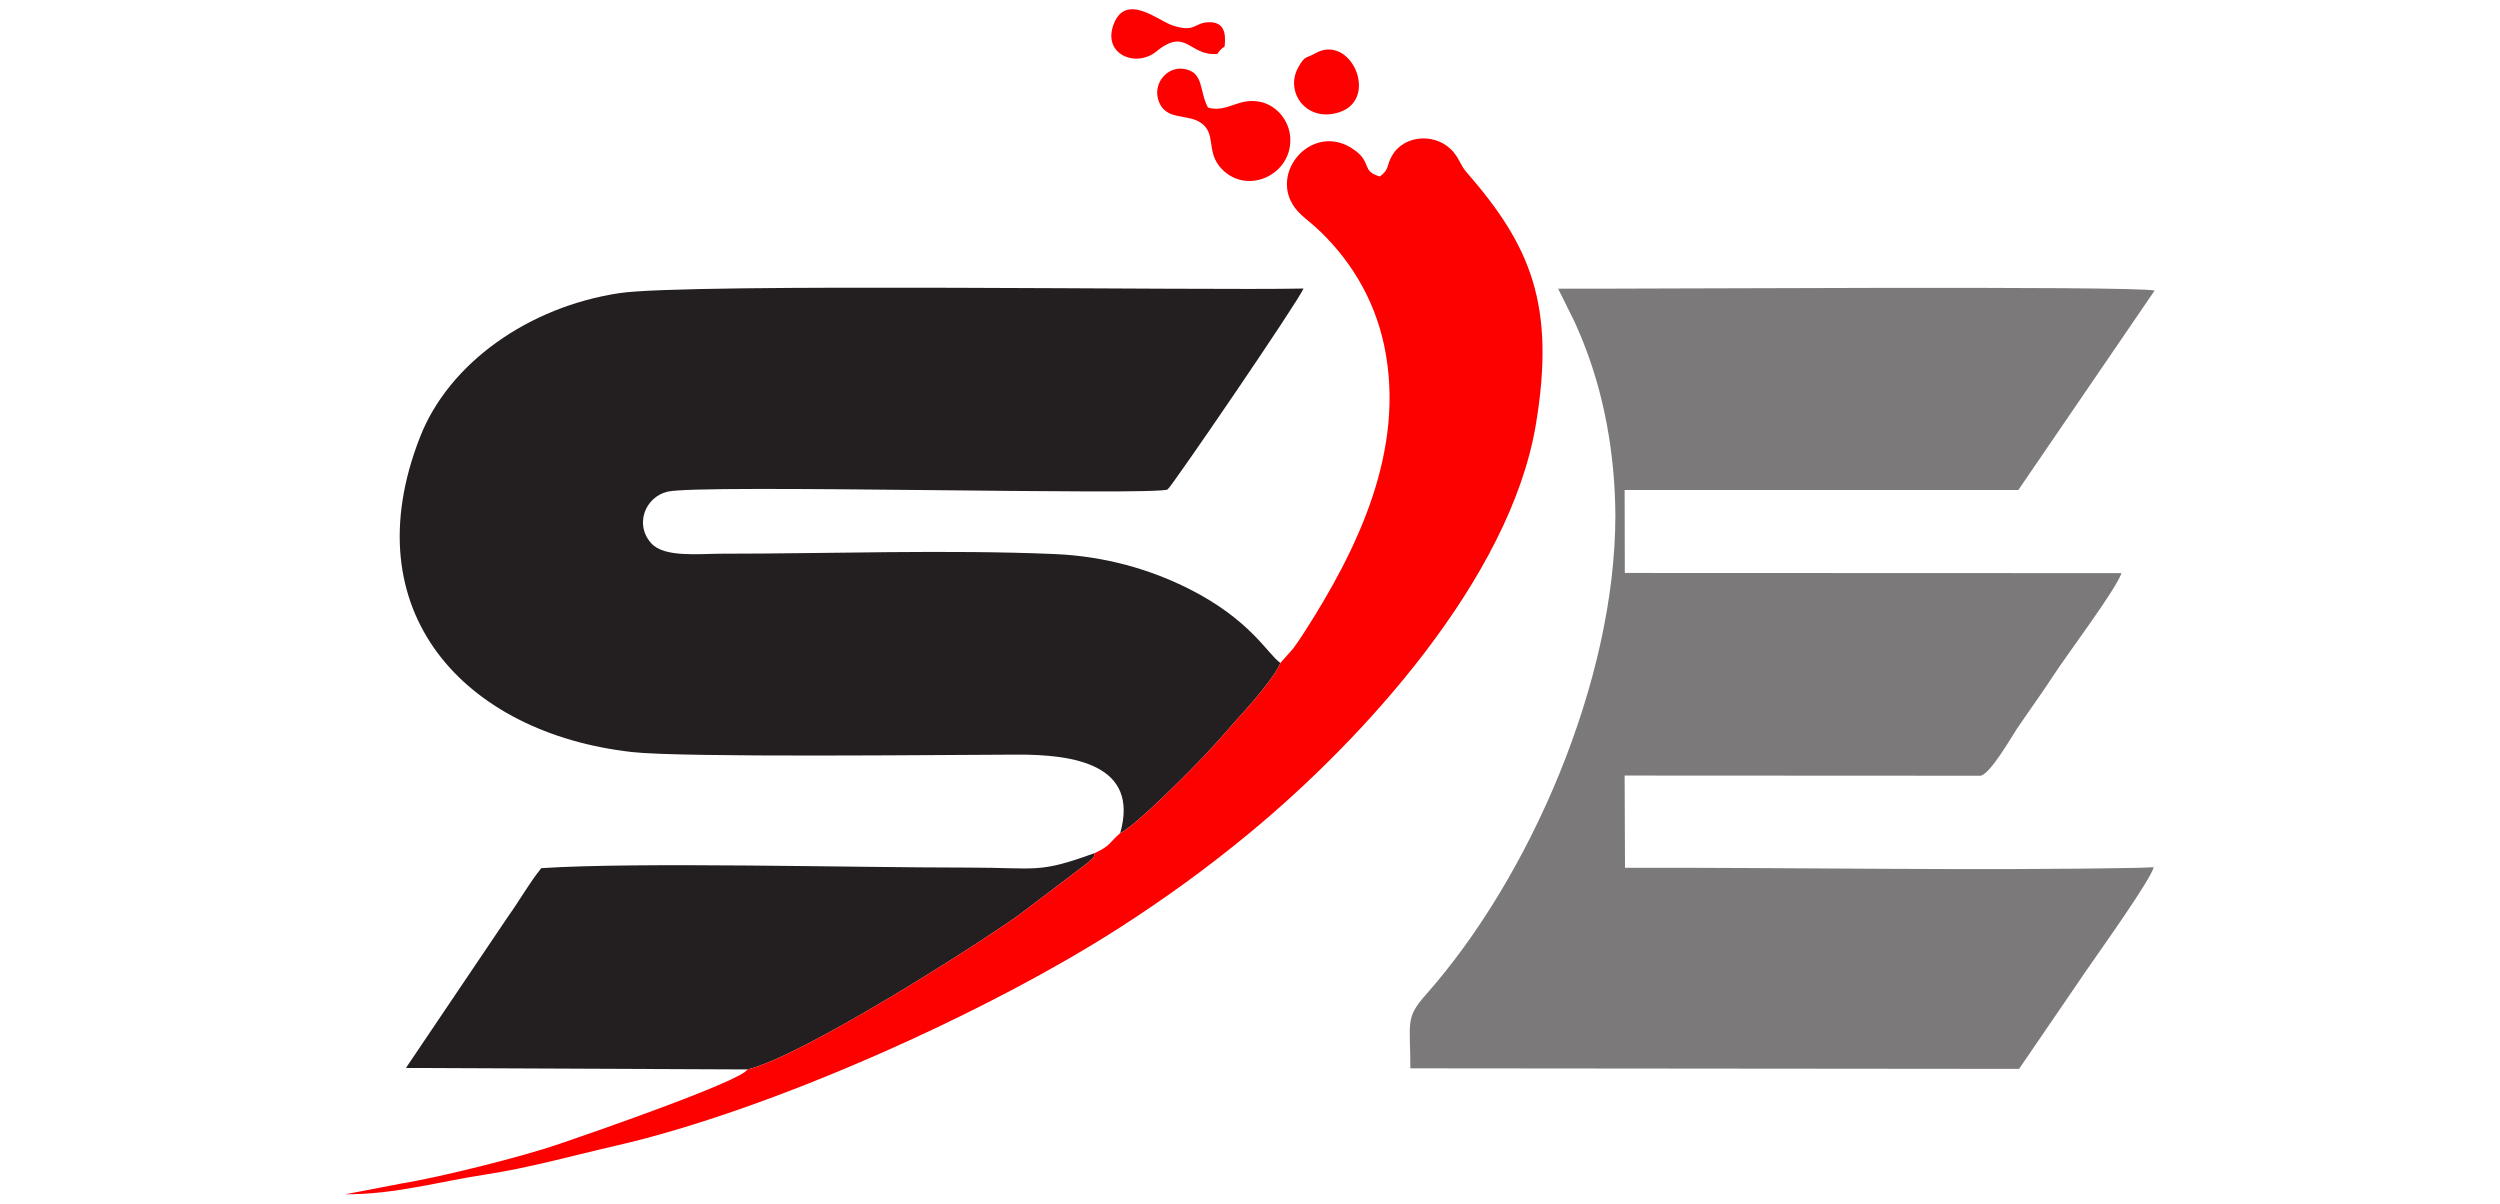 <?xml version="1.0" encoding="UTF-8"?>
<!DOCTYPE svg PUBLIC "-//W3C//DTD SVG 1.1//EN" "http://www.w3.org/Graphics/SVG/1.1/DTD/svg11.dtd">
<!-- Creator: CorelDRAW -->
<svg xmlns="http://www.w3.org/2000/svg" xml:space="preserve" width="135px" height="65px" version="1.1" style="shape-rendering:geometricPrecision; text-rendering:geometricPrecision; image-rendering:optimizeQuality; fill-rule:evenodd; clip-rule:evenodd"
viewBox="0 0 135 65"
 xmlns:xlink="http://www.w3.org/1999/xlink"
 xmlns:xodm="http://www.corel.com/coreldraw/odm/2003">
 <defs>
  <style type="text/css">
   <![CDATA[
    .fil0 {fill:#231F20}
    .fil1 {fill:#7B797A}
    .fil2 {fill:#FD0000}
   ]]>
  </style>
 </defs>
 <g id="Layer_x0020_1">
  <g id="_2223376568992">
   <path class="fil0" d="M40.36 57.75c2.9,-0.68 12.25,-6.62 14.66,-8.34l3.22 -2.44c0.18,-0.14 0.41,-0.3 0.55,-0.43 0.41,-0.4 0.15,0.05 0.34,-0.48 -3.1,1.13 -3.08,0.79 -6.86,0.79 -6.4,0 -17.74,-0.31 -23.04,0.03 -0.67,0.83 -1.1,1.64 -1.84,2.68l-5.47 8.11 18.44 0.08z"/>
   <path class="fil1" d="M87.23 27.84c0,8.93 -4.62,19.54 -10.23,25.87 -1.13,1.27 -0.84,1.48 -0.84,3.98l32.87 0.03 3.65 -5.34c0.76,-1.1 3.46,-4.88 3.62,-5.55l-0.73 0.03c-8.62,0.17 -18.96,-0.02 -27.82,0l-0.02 -4.98 19.24 0.01c0.55,-0.17 1.61,-2.03 1.94,-2.53 0.64,-0.95 1.3,-1.85 1.92,-2.8 0.76,-1.18 3.42,-4.7 3.73,-5.61l-26.82 -0.01 -0.01 -4.48 21.26 0 7.36 -10.77c-1.21,-0.27 -28.12,-0.08 -32.21,-0.1l0.65 1.31c0.27,0.53 0.38,0.8 0.61,1.34 1.24,3.02 1.81,6.3 1.83,9.6z"/>
   <path class="fil0" d="M60.49 44.99c0.83,-0.38 3.87,-3.46 4.64,-4.28 0.7,-0.74 1.44,-1.62 2.07,-2.31 0.47,-0.51 1.73,-2 1.94,-2.6 -0.69,-0.48 -1.6,-2.32 -4.93,-4 -2.11,-1.06 -4.53,-1.76 -7.23,-1.88 -5.81,-0.25 -12.16,-0.02 -18.02,-0.02 -1.22,0 -3.08,0.22 -3.79,-0.56 -0.92,-1.01 -0.33,-2.51 0.88,-2.79 1.76,-0.42 26.32,0.23 27,-0.12 0.19,-0.1 7.04,-10.12 7.34,-10.85 -5.11,0.12 -33.31,-0.31 -36.95,0.25 -4.89,0.74 -9.18,3.76 -10.75,7.75 -3.72,9.45 2.41,16.01 11.43,17.03 2.7,0.31 16.94,0.15 20.75,0.14 3.15,-0.02 6.67,0.54 5.62,4.24z"/>
   <path class="fil2" d="M69.14 35.8c-0.21,0.6 -1.47,2.09 -1.94,2.6 -0.63,0.69 -1.37,1.57 -2.07,2.31 -0.77,0.82 -3.81,3.9 -4.64,4.28 -0.62,0.53 -0.49,0.66 -1.36,1.07 -0.19,0.53 0.07,0.08 -0.34,0.48 -0.14,0.13 -0.37,0.29 -0.55,0.43l-3.22 2.44c-2.41,1.72 -11.76,7.66 -14.66,8.34 -0.3,0.63 -8.88,3.59 -10.15,4.02 -2,0.69 -6.43,1.8 -8.59,2.15l-2.97 0.57c2.61,0.02 5.09,-0.69 7.53,-1.06 2.42,-0.37 4.71,-1.02 7.07,-1.56 8.41,-1.93 20.09,-7.21 27.17,-11.75 2.47,-1.59 4.7,-3.2 6.96,-5.06 6.24,-5.13 14.15,-13.82 15.55,-22.1 1.1,-6.53 -0.31,-9.72 -3.72,-13.64 -0.35,-0.4 -0.36,-0.66 -0.7,-1.08 -0.87,-1.08 -2.65,-1.01 -3.33,0.15 -0.34,0.58 -0.13,0.74 -0.67,1.14 -1.02,-0.3 -0.41,-0.74 -1.37,-1.43 -2.35,-1.7 -5,1.57 -2.86,3.51 0.28,0.26 0.43,0.36 0.7,0.6 1.87,1.68 3.23,3.89 3.77,6.47 1.18,5.66 -1.49,11.06 -4.33,15.48 -0.2,0.31 -0.43,0.65 -0.58,0.85l-0.7 0.79z"/>
   <path class="fil2" d="M65.23 5.81c-0.48,-0.88 -0.2,-1.93 -1.31,-2.09 -0.9,-0.14 -1.71,0.8 -1.34,1.77 0.4,1.04 1.54,0.63 2.28,1.15 0.84,0.59 0.24,1.55 1.1,2.47 1.4,1.48 3.87,0.3 3.71,-1.72 -0.07,-0.9 -0.73,-1.68 -1.57,-1.88 -1.23,-0.28 -1.81,0.6 -2.87,0.3z"/>
   <path class="fil2" d="M65.74 2.91c0.15,-0.22 0.16,-0.23 0.39,-0.4 0.08,-0.74 -0.03,-1.33 -0.86,-1.31 -0.82,0.03 -0.71,0.58 -1.96,0.17 -0.74,-0.24 -2.51,-1.79 -3.17,-0.07 -0.63,1.63 1.2,2.38 2.3,1.48 1.65,-1.34 1.76,0.27 3.3,0.13z"/>
   <path class="fil2" d="M71 2.89c-0.48,0.28 -0.52,0.08 -0.89,0.74 -0.76,1.35 0.46,3.03 2.24,2.42 2.14,-0.73 0.59,-4.28 -1.35,-3.16z"/>
  </g>
 </g>
</svg>
